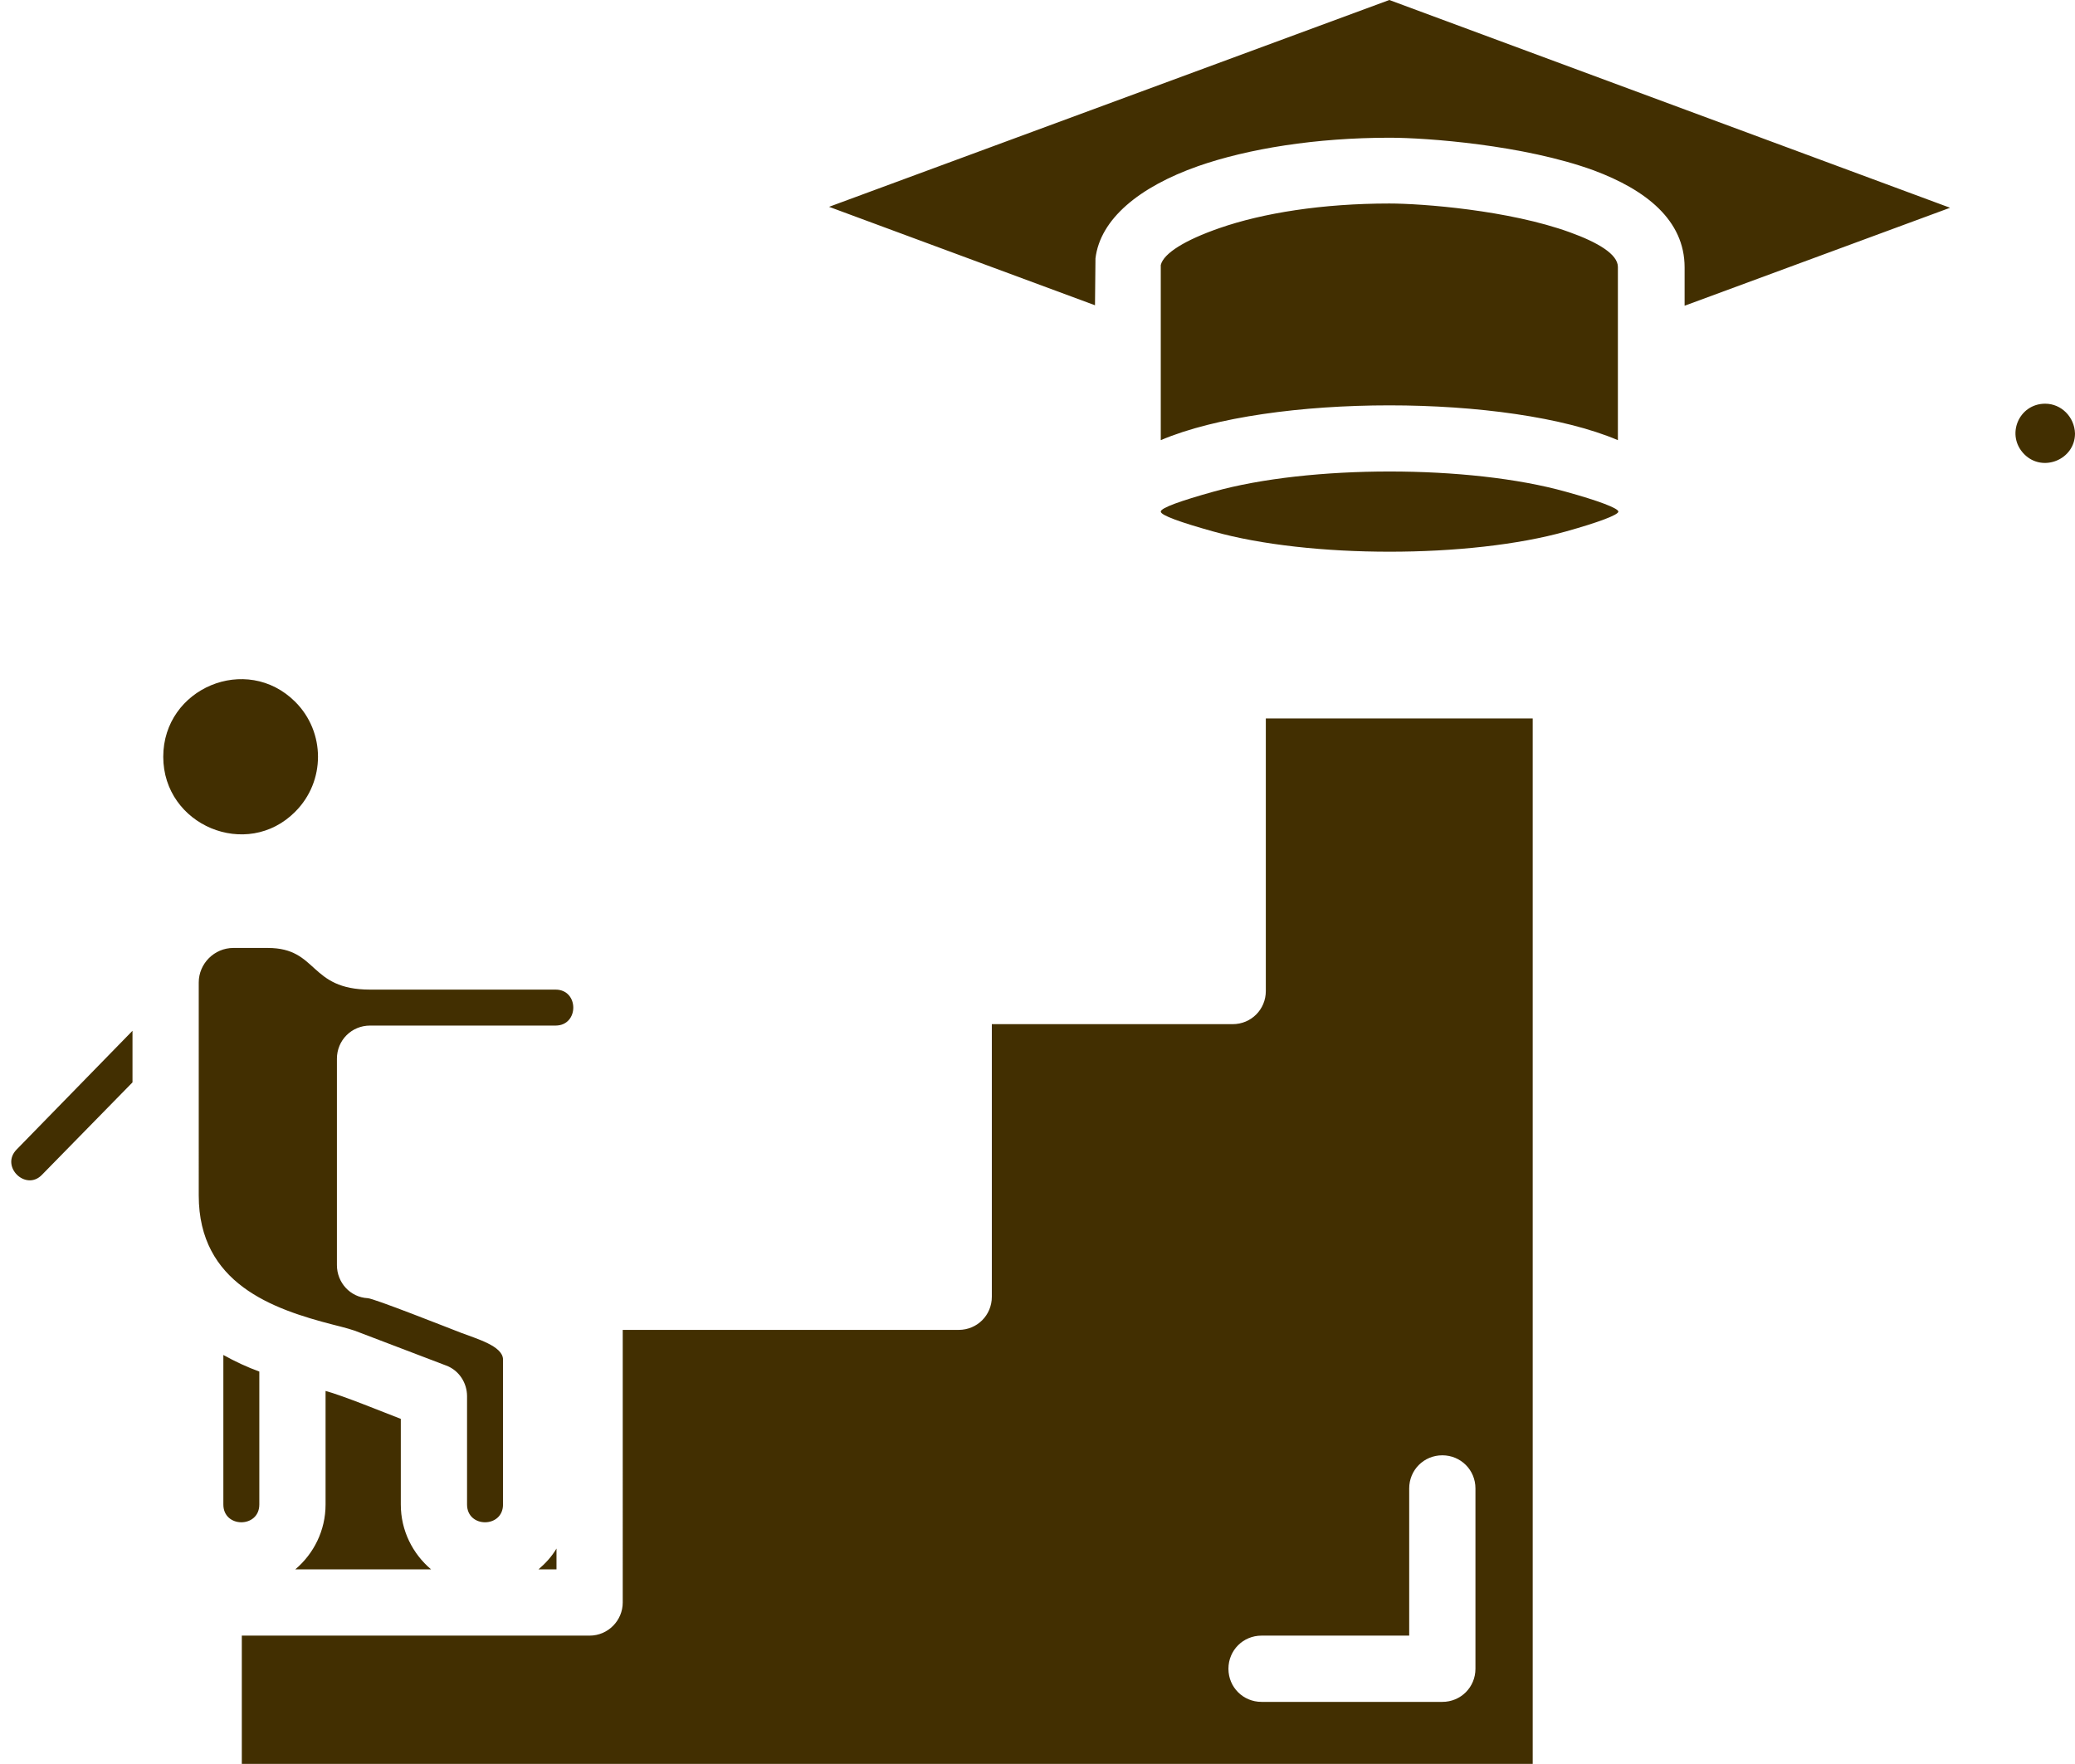 <?xml version="1.0" encoding="UTF-8" standalone="no"?><svg xmlns="http://www.w3.org/2000/svg" xmlns:xlink="http://www.w3.org/1999/xlink" fill="#422f01" height="372.7" preserveAspectRatio="xMidYMid meet" version="1" viewBox="37.2 74.4 438.5 372.7" width="438.5" zoomAndPan="magnify"><g id="change1_1"><path d="M65.2,303.1v-10.9l-24.5,25.1c-3.5,3.6,2,8.9,5.4,5.3L65.2,303.1z M92,364.2c-2.5-0.9-5.1-2.1-7.6-3.5v31.6c0,5,7.6,5,7.6,0 V364.2z M134.6,356c-2.6-1-18.5-7.3-19.7-7.3c-3.7-0.2-6.5-3.3-6.5-7l0,0v-43.6c0-3.9,3.1-7,7-7h39.2c5,0,5-7.6,0-7.6h-39.2 c-13,0-10.9-8.8-21.6-8.8h-7.3c-4,0-7.3,3.3-7.3,7.3V327c0,18.6,15.6,24,28.4,27.3c2.4,0.6,4.3,1.1,5.7,1.7l18.1,6.9 c2.8,1,4.5,3.7,4.5,6.5l0,0v22.9c0,5,7.6,5,7.6,0v-30.7C143.4,358.8,138,357.3,134.6,356L134.6,356z M99.6,222.7 c-10.3-10.3-27.9-2.9-27.9,11.6c0,14.5,17.7,21.9,27.9,11.6C106,239.5,106,229.1,99.6,222.7L99.6,222.7z M161.8,420H88.3v27.1h272.8 V226.2h-56.4v57.6c0,3.9-3.1,7-7,7h-50.9v57.6c0,3.9-3.1,7-7,7h-71V413C168.8,416.8,165.7,420,161.8,420L161.8,420z M151,406h3.8 v-4.4C153.8,403.3,152.5,404.7,151,406L151,406z M99.6,406h28.7c-3.9-3.3-6.4-8.2-6.4-13.7v-18.1c-3.9-1.5-12.2-4.9-15.9-5.9v24 C106,397.8,103.5,402.7,99.6,406L99.6,406z M335,388.9c0-3.9,3.1-7,7-7c3.9,0,7,3.1,7,7V427c0,3.9-3.1,7-7,7h-38.2c-3.9,0-7-3.1-7-7 c0-3.9,3.1-7,7-7H335V388.9z M268.6,138.9l0.1-9.9c1-8.3,9.2-15.1,21.7-19.5c10.6-3.7,24.9-6,40.5-6c7.7,0,28.3,1.5,43.1,6.9 c11,4.1,19.2,10.5,19.2,20.5v8.1l56.1-20.7L330.8,74.4l-118.4,43.7L268.6,138.9z M293.6,186.7c20.3,5.7,54.2,5.7,74.5,0 c6.8-1.9,11.1-3.5,11.1-4.2s-4.2-2.3-11.1-4.2c-20.3-5.7-54.2-5.7-74.5,0c-6.8,1.9-11.1,3.4-11.1,4.2S286.8,184.8,293.6,186.7 L293.6,186.7z M282.5,167.4c23.1-9.8,73.5-9.8,96.6,0v-36.6c0-2.7-4.3-5.2-10.1-7.3c-12.9-4.7-31.3-6.1-38.2-6.1 c-14.1,0-26.7,2-35.9,5.2c-7.2,2.5-11.8,5.3-12.4,7.8L282.5,167.4z M469.4,159.7c-5.6,0-8.4,6.7-4.4,10.7c3.9,3.9,10.7,1.1,10.7-4.4 C475.6,162.5,472.8,159.7,469.4,159.7L469.4,159.7z"/></g></svg>